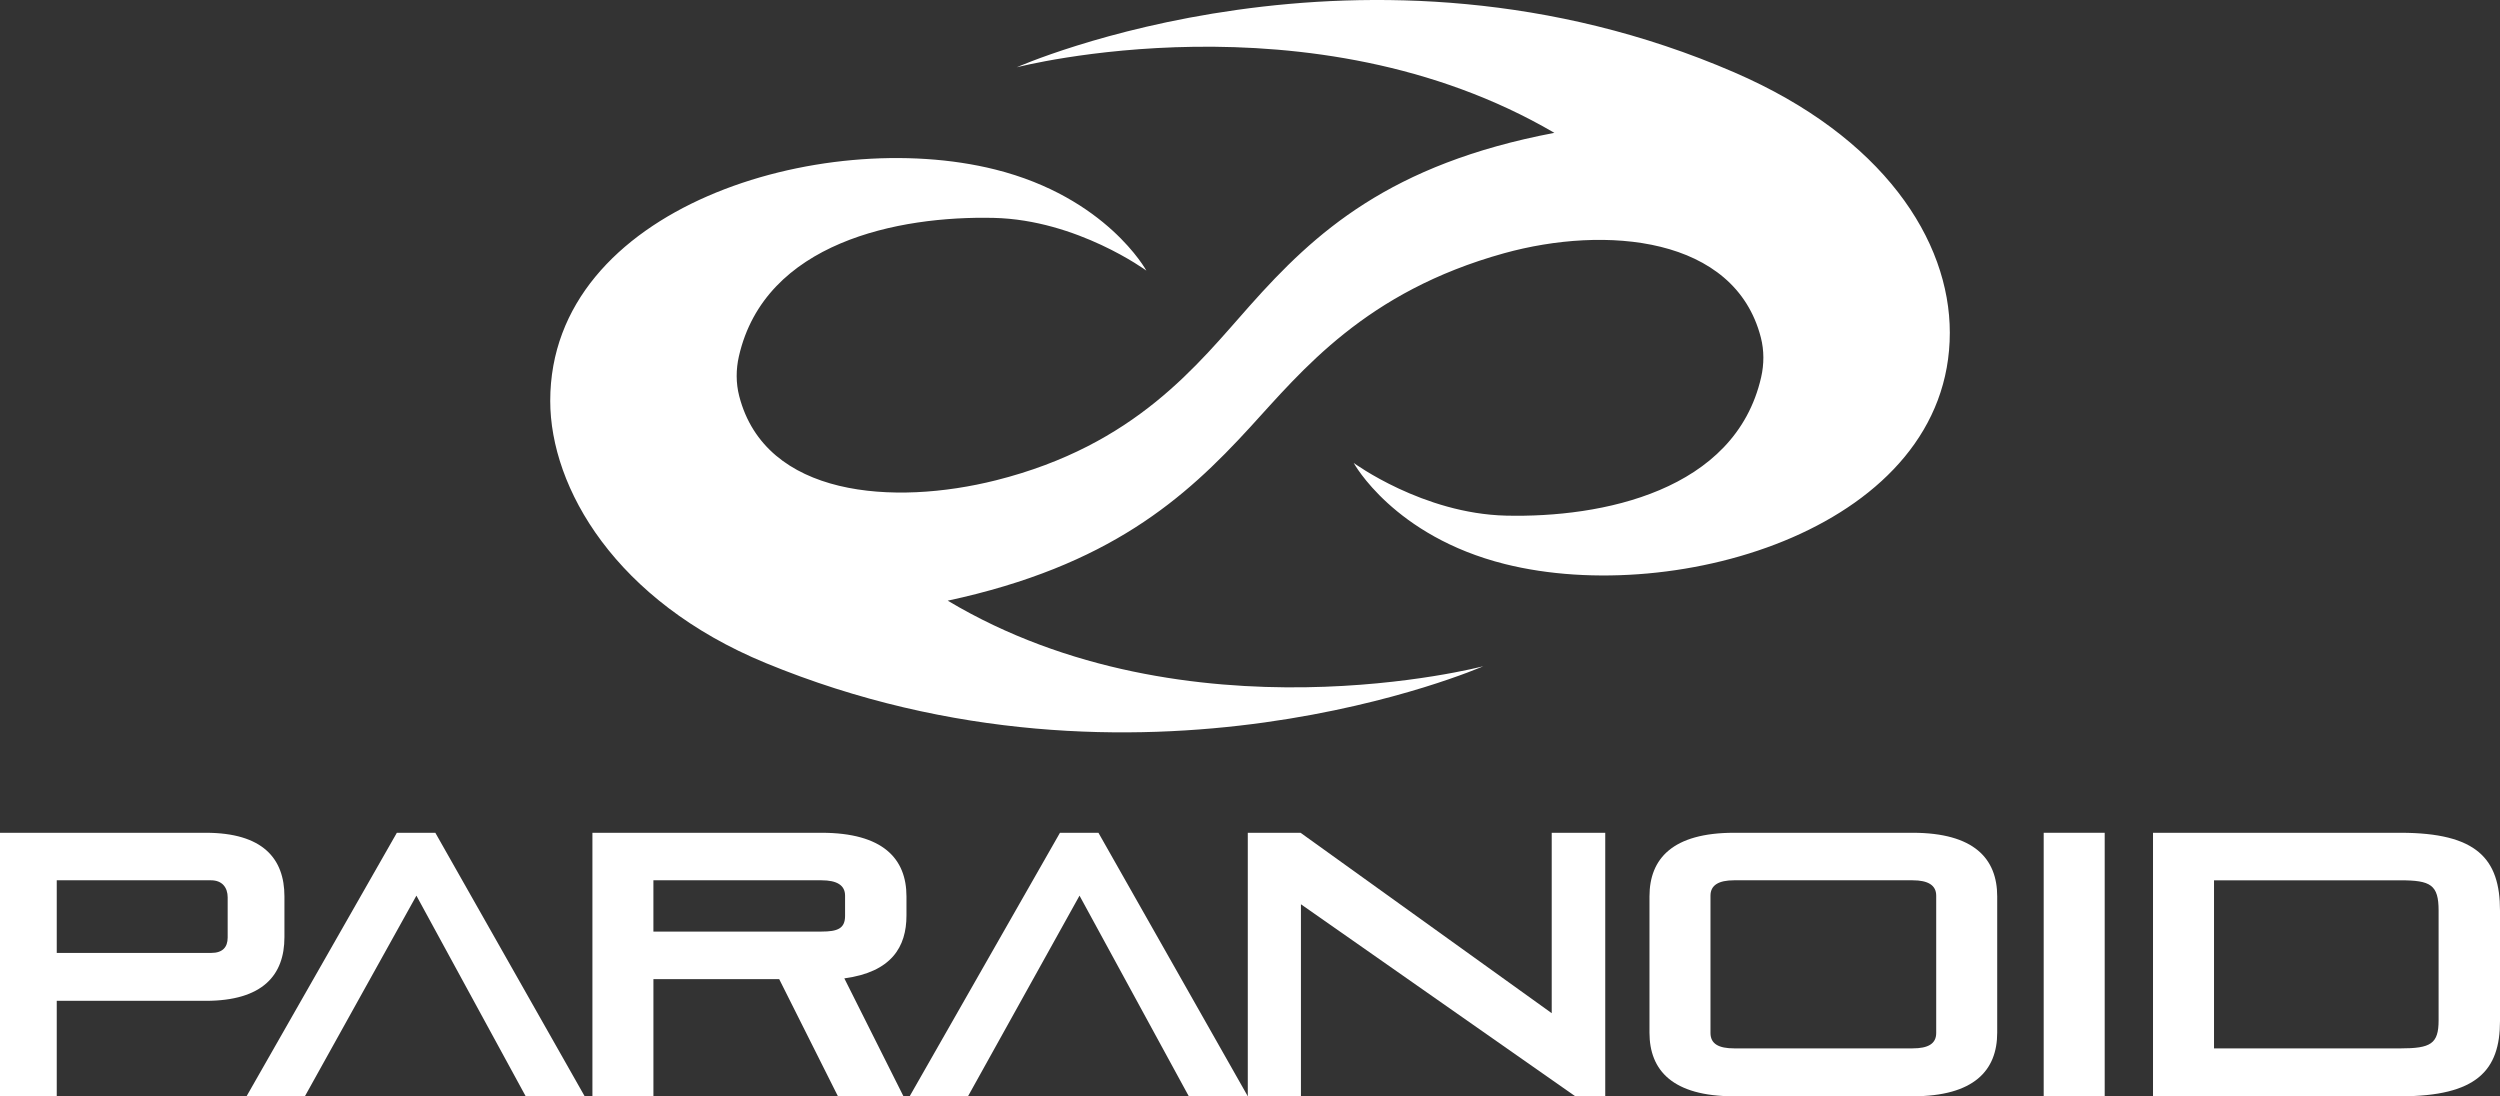 <?xml version="1.0" encoding="UTF-8"?><svg xmlns="http://www.w3.org/2000/svg" viewBox="0 0 1256.88 551.16"><rect x="0" y="0" width="1256.88" height="551.16" fill="#333333" stroke="none"/><defs><style>.d{fill:#fff;}</style></defs><g id="a"/><g id="b"><g id="c"><path class="d" d="M871.96,36.4c-185.77-80.38-360.8-2.57-360.8-2.57,0,0,148.13-38.47,270.3,32.96-82.74,15.71-120.4,50.11-153.02,86.79-26.34,29.61-57.32,70.19-127.71,87.89-51.31,12.9-115.96,8.58-129.09-42.33-1.69-6.56-1.66-13.44-.15-20.05,13.09-57.32,80.27-70.66,128.2-69.54,41.89,.98,76.64,26.5,76.64,26.5,0,0-20.06-36.84-76.08-50.85-87.02-21.77-223.62,18.7-223.62,116.34,0,43.75,32.89,100.69,108.3,131.79,187.96,77.51,360.8,1.62,360.8,1.62,0,0-148.49,39.19-269.26-32.96,81.2-17.48,119.19-51.36,151.99-87.16,26.04-28.43,57.93-68.16,127.71-87.51,50.99-14.14,115.96-8.58,129.09,42.33,1.69,6.56,1.66,13.44,.15,20.05-13.09,57.32-80.27,70.66-128.2,69.54-41.89-.98-76.64-26.5-76.64-26.5,0,0,20.06,36.84,76.08,50.85,87.02,21.77,223.62-18.7,223.62-116.34,0-46.46-33.43-98.44-108.3-130.84Z"/><g><path class="d" d="M28.53,503.17v47.99H0v-132.48H103.44c28.71,0,39.56,12.99,39.56,31.99v20.51c0,19.01-10.85,31.99-39.56,31.99H28.53Zm85.94-51.94c0-5.08-2.8-8.66-8.4-8.66H28.53v36.51H106.24c5.6,0,8.22-2.82,8.22-7.72v-20.14Z"/><path class="d" d="M264.3,551.16l-54.95-100.87-56.07,100.87h-29.33l75.57-132.48h19.34l75.09,132.48h-29.65Z"/><path class="d" d="M597.68,551.16l-54.95-100.87-56.07,100.87h-29.33l75.57-132.48h19.34l75.09,132.48h-29.65Z"/><path class="d" d="M421.28,551.16l-29.54-58.9h-63.23v58.9h-30.67v-132.48h115.17c30.87,0,42.72,12.99,42.72,31.99v9.6c0,15.81-7.53,28.42-31.24,31.61l29.73,59.28h-32.93Zm3.58-100.87c0-5.27-4.14-7.72-11.86-7.72h-84.5v25.78h84.5c8.09,0,11.86-1.51,11.86-7.9v-10.16Z"/><path class="d" d="M791.99,551.16l-137.94-96.54v96.54h-26.72v-132.48h26.53l126.27,90.7v-90.7h26.91v132.48h-15.05Z"/><path class="d" d="M871.81,551.16c-30.87,0-42.53-12.99-42.53-31.99v-68.5c0-19.01,11.67-31.99,42.53-31.99h89.76c30.87,0,42.53,12.99,42.53,31.99v68.5c0,19.01-11.67,31.99-42.53,31.99h-89.76Zm101.62-100.87c0-5.27-4.14-7.72-11.86-7.72h-89.76c-7.72,0-11.86,2.44-11.86,7.72v69.06c0,5.46,4.14,7.72,11.86,7.72h89.76c7.72,0,11.86-2.26,11.86-7.72v-69.06Z"/><path class="d" d="M1027.47,551.16v-132.48h30.67v132.48h-30.67Z"/><path class="d" d="M1082.43,551.16v-132.48h124.39c38.39,0,50.06,12.99,50.06,39.14v55.51c0,24.84-11.67,37.83-50.06,37.83h-124.39Zm143.58-93.34c0-12.99-3.95-15.24-19.19-15.24h-93.72v84.5h93.72c15.24,0,19.19-2.26,19.19-14.11v-55.14Z"/></g></g></g></svg>